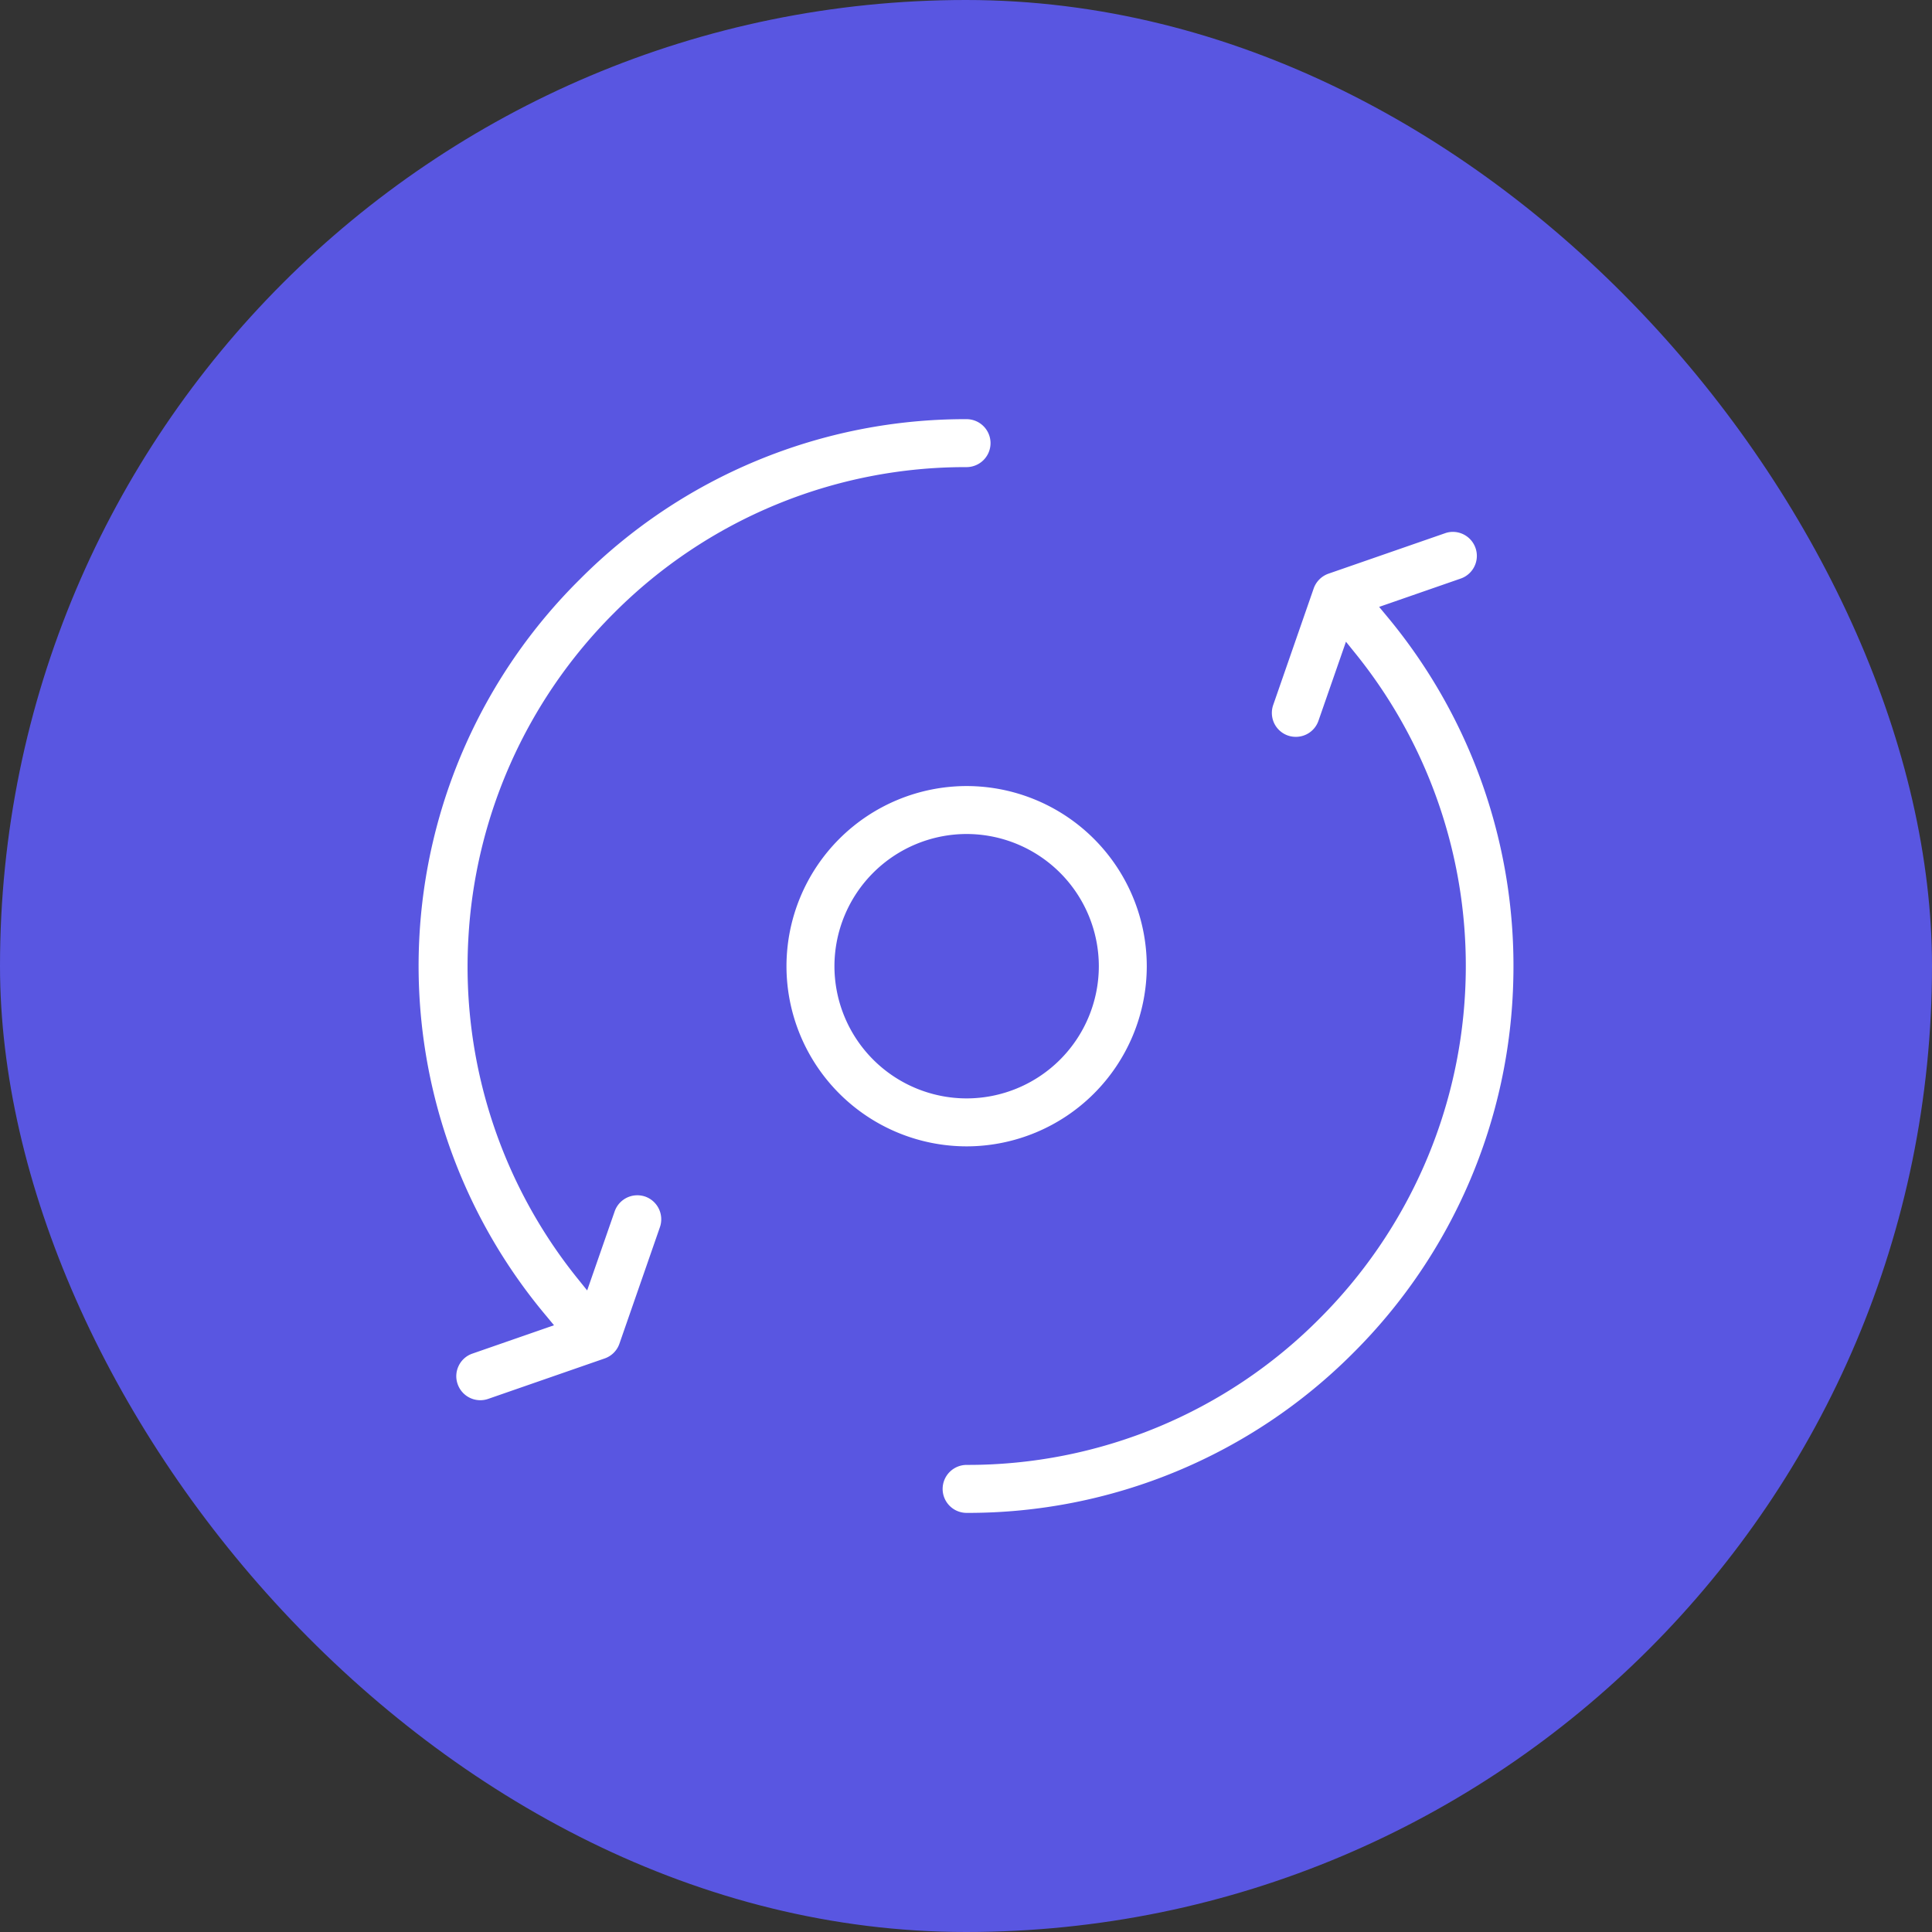 <svg xmlns="http://www.w3.org/2000/svg" width="150" height="150" viewBox="0 0 150 150">
  <rect x="0" y="0" width="150" height="150" fill="#333333" stroke="none"/>
  <g id="automated-roll-bak" transform="translate(-3793 -2470)">
    <rect id="Rectangle_3711" data-name="Rectangle 3711" width="150" height="150" rx="75" transform="translate(3793 2470)" fill="#5956e1"/>
    <path id="Subtraction_90" data-name="Subtraction 90" d="M15837.424-1437.08h0a1.862,1.862,0,0,1-1.859-1.861,1.867,1.867,0,0,1,1.864-1.864,38.464,38.464,0,0,0,27.383-11.344,38.788,38.788,0,0,0,8.118-11.86,38.6,38.6,0,0,0,3.2-13.5,38.609,38.609,0,0,0-8.5-26.277l-.751-.931-2.135,6.136a1.853,1.853,0,0,1-1.755,1.249,1.861,1.861,0,0,1-.612-.1,1.862,1.862,0,0,1-1.066-.946,1.871,1.871,0,0,1-.082-1.424l3.143-9.047a1.877,1.877,0,0,1,1.15-1.151l9.047-3.139a1.78,1.78,0,0,1,.61-.106,1.862,1.862,0,0,1,1.758,1.251,1.857,1.857,0,0,1-.082,1.424,1.861,1.861,0,0,1-1.065.949l-6.335,2.2.612.737a42.384,42.384,0,0,1,9.806,28.107,42.248,42.248,0,0,1-12.423,29.072A42.189,42.189,0,0,1,15837.424-1437.08Zm-37.756-8.748a1.859,1.859,0,0,1-1.757-1.251,1.84,1.84,0,0,1,.082-1.424,1.843,1.843,0,0,1,1.065-.944l6.334-2.2-.611-.737a42.225,42.225,0,0,1,2.616-57.176,42.181,42.181,0,0,1,30.024-12.436,1.863,1.863,0,0,1,1.863,1.859,1.866,1.866,0,0,1-1.863,1.864,38.481,38.481,0,0,0-27.389,11.346,38.678,38.678,0,0,0-11.295,25.357,38.6,38.6,0,0,0,8.479,26.288l.75.931,2.135-6.136a1.864,1.864,0,0,1,1.761-1.252,1.918,1.918,0,0,1,.607.1,1.87,1.87,0,0,1,1.147,2.373l-3.143,9.044a1.852,1.852,0,0,1-1.146,1.151l-9.051,3.142A1.836,1.836,0,0,1,15799.668-1445.828Zm37.759-19.709a14,14,0,0,1-13.986-13.987,14,14,0,0,1,13.986-13.987,14,14,0,0,1,13.987,13.987A14,14,0,0,1,15837.427-1465.537Zm0-24.251a10.275,10.275,0,0,0-10.262,10.264,10.275,10.275,0,0,0,10.262,10.264,10.276,10.276,0,0,0,10.265-10.264A10.276,10.276,0,0,0,15837.427-1489.788Z" transform="translate(-11969.379 4024.54)" fill="#fff"/>
  </g>
</svg>
